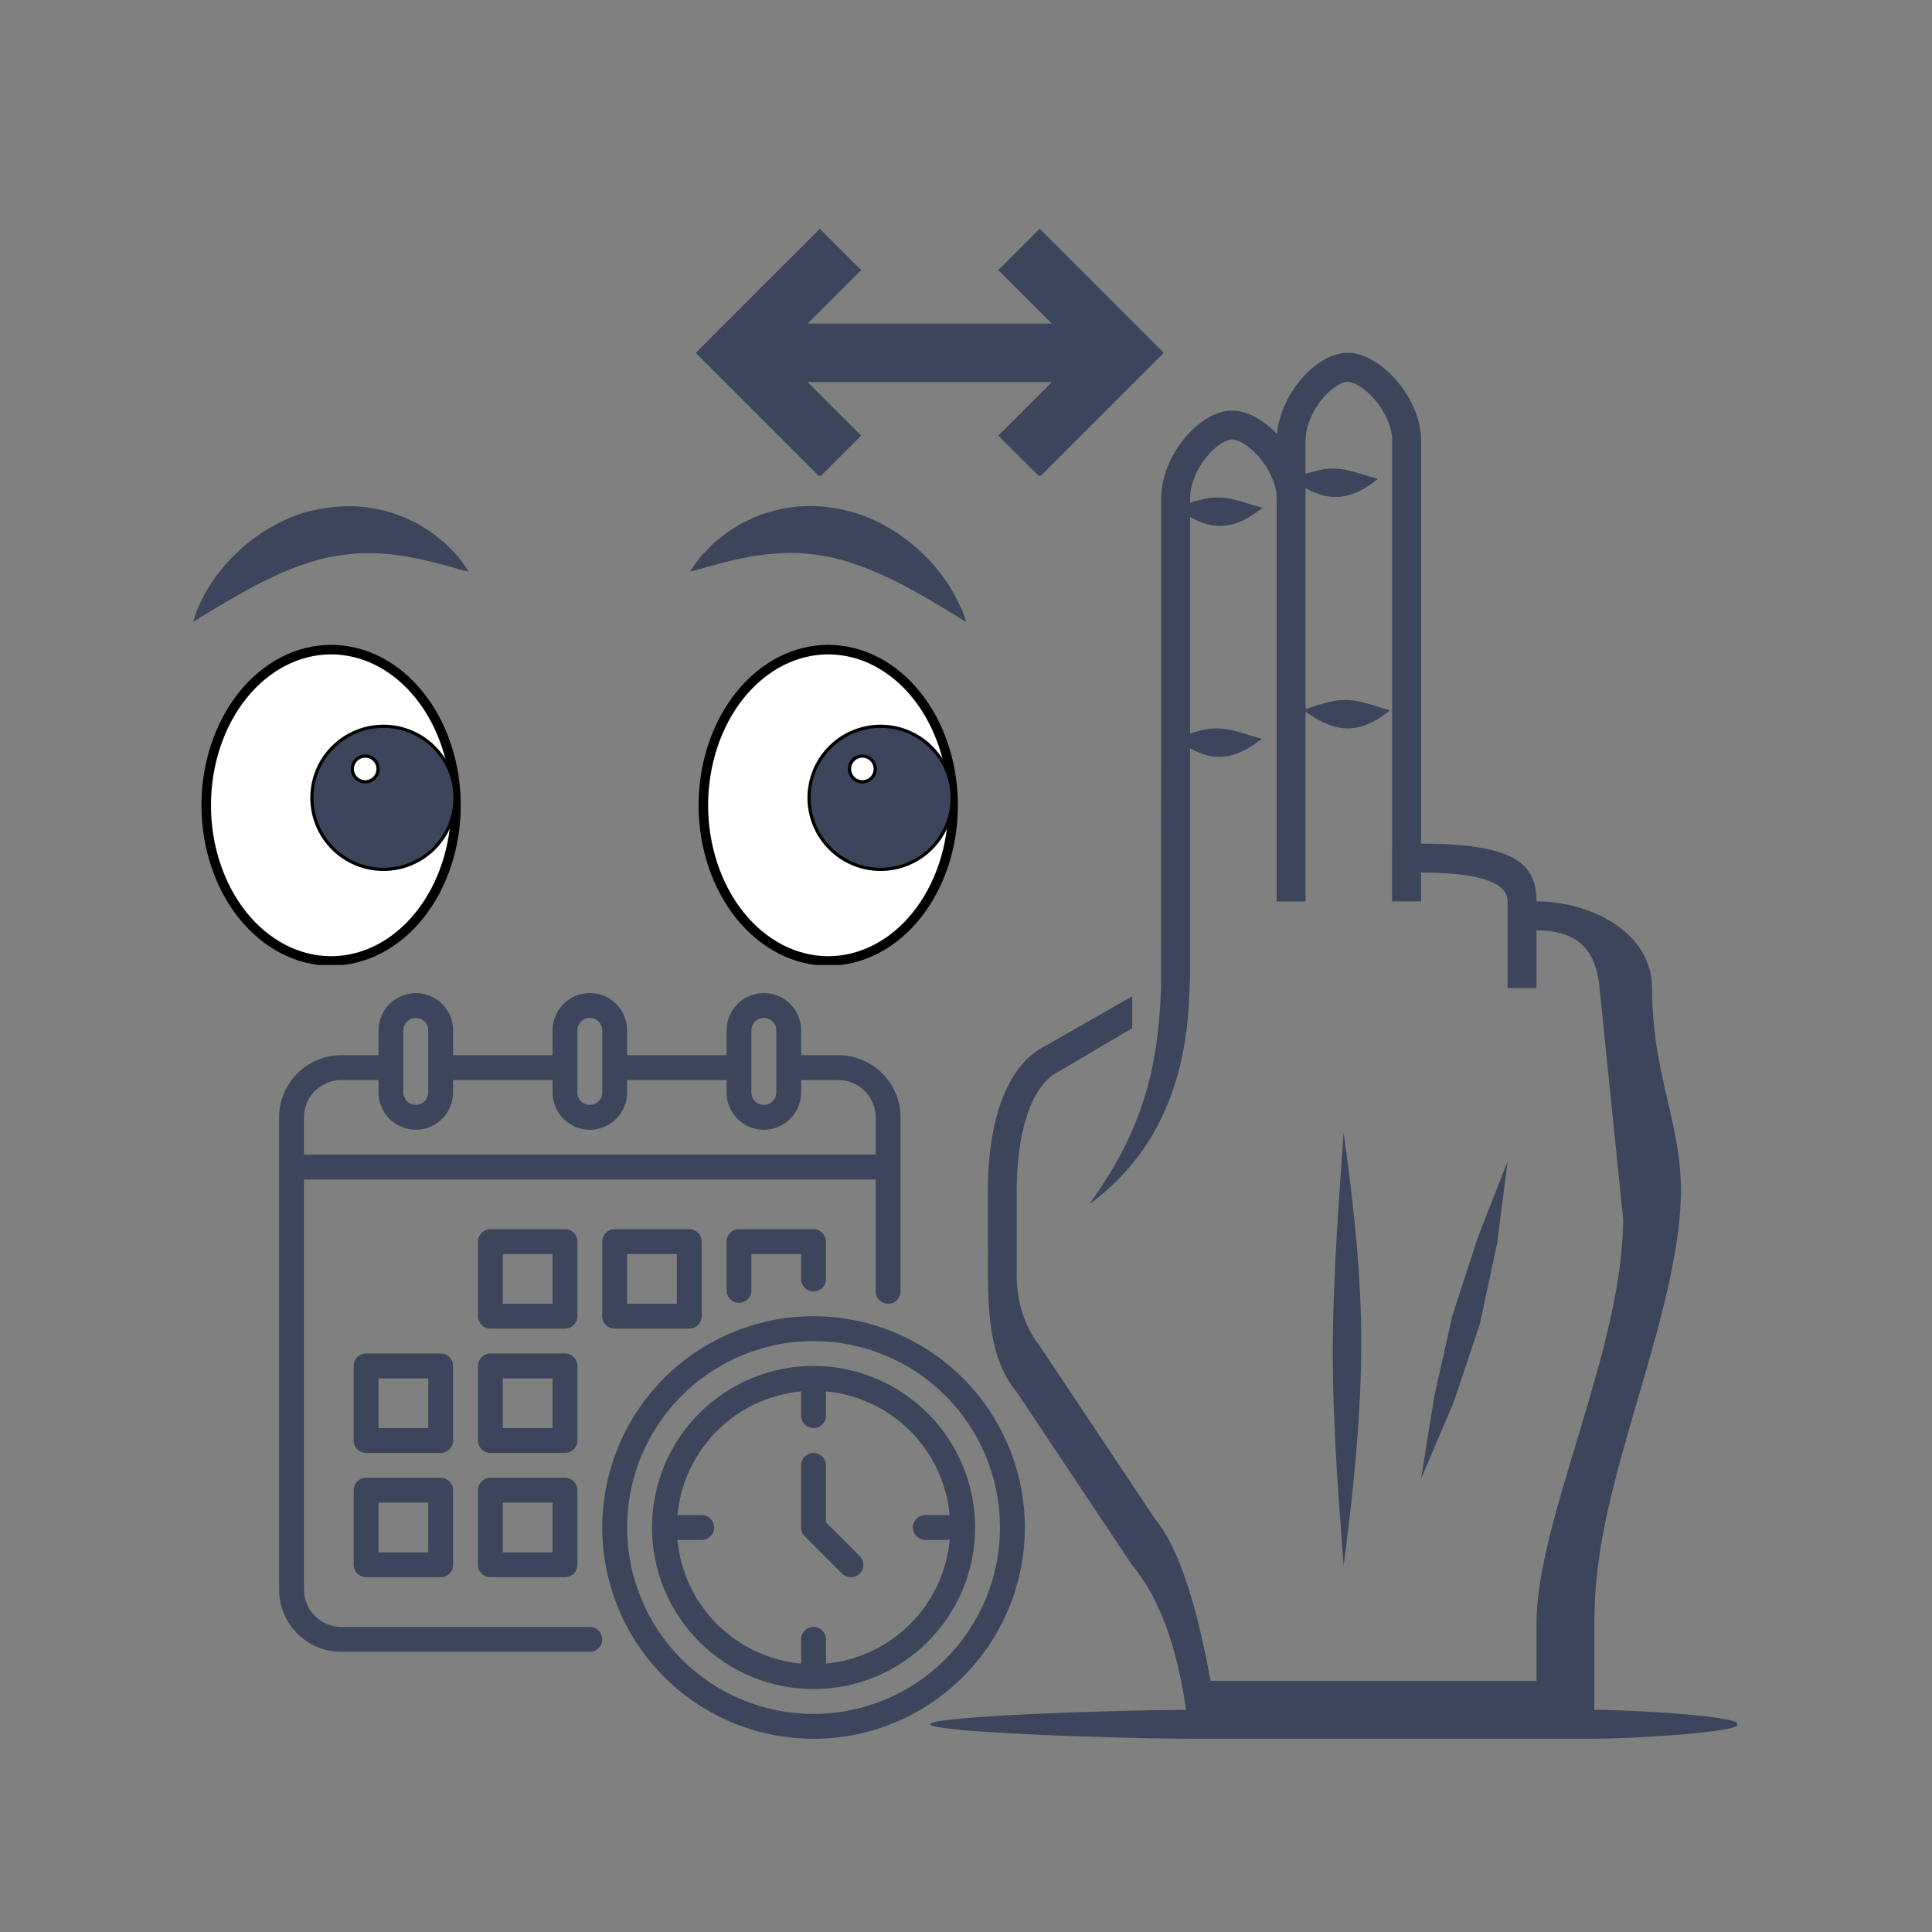 <svg xmlns="http://www.w3.org/2000/svg" xmlns:xlink="http://www.w3.org/1999/xlink" width="500" viewBox="0 0 375 375" height="500" preserveAspectRatio="xMidYMid meet"><rect x="0" y="0" width="375" height="375" fill="#808080" stroke="none"/><defs><clipPath id="93cff33370"><path d="M 180.469 68.496 L 337.219 68.496 L 337.219 337.746 L 180.469 337.746 Z M 180.469 68.496 " clip-rule="nonzero"></path></clipPath><clipPath id="eef9c1e9a8"><path d="M 135.043 44.363 L 225.793 44.363 L 225.793 92.363 L 135.043 92.363 Z M 135.043 44.363 " clip-rule="nonzero"></path></clipPath><clipPath id="791ac12668"><path d="M 37.5 99 L 115 99 L 115 187.297 L 37.5 187.297 Z M 37.5 99 " clip-rule="nonzero"></path></clipPath><clipPath id="51e2129ef9"><path d="M 110 99 L 187.5 99 L 187.5 187.297 L 110 187.297 Z M 110 99 " clip-rule="nonzero"></path></clipPath><clipPath id="ad6ae8338b"><path d="M 148 132 L 187.5 132 L 187.5 178 L 148 178 Z M 148 132 " clip-rule="nonzero"></path></clipPath><clipPath id="c8f38f012e"><path d="M 37.5 98.047 L 91 98.047 L 91 121 L 37.5 121 Z M 37.5 98.047 " clip-rule="nonzero"></path></clipPath><clipPath id="6d5f6fa2e3"><path d="M 133 98.047 L 187.5 98.047 L 187.5 121 L 133 121 Z M 133 98.047 " clip-rule="nonzero"></path></clipPath><clipPath id="16ad20fee7"><path d="M 54.172 192.75 L 198.922 192.75 L 198.922 337.5 L 54.172 337.5 Z M 54.172 192.75 " clip-rule="nonzero"></path></clipPath></defs><g clip-path="url(#93cff33370)"><path fill="#3c455c" d="M 261.586 68.484 C 255.465 68.484 248.559 76.445 247.859 84.227 C 245.242 81.5 242.066 79.695 239.168 79.695 C 232.723 79.695 225.398 88.531 225.398 96.691 L 225.355 191.785 C 224.793 208.363 221.289 220.062 211.398 233.781 C 223.305 225.098 229.113 212.504 230.52 198.023 C 230.82 194.949 230.863 192.066 231.016 188.992 C 231.016 188.906 230.996 188.809 230.992 188.719 L 230.992 145.258 C 235.723 147.867 239.809 147.469 244.895 143.406 C 240.73 142.281 237.805 140.691 233.344 141.723 C 232.543 141.906 231.762 142.133 230.992 142.355 L 230.992 100.348 C 235.777 103.055 239.902 102.684 245.035 98.574 C 240.871 97.449 237.949 95.859 233.488 96.891 C 232.637 97.09 231.805 97.32 230.992 97.566 L 230.992 96.691 C 230.992 94.18 232.176 91.156 234.188 88.691 C 236.328 86.074 238.344 85.297 239.168 85.297 C 240.031 85.297 242.168 86.133 244.434 88.777 C 246.566 91.289 247.805 94.289 247.805 96.691 L 247.805 174.973 L 253.406 174.973 L 253.406 138.121 C 259.27 142.379 263.859 142.637 269.805 137.879 C 265.641 136.754 262.719 135.164 258.258 136.195 C 256.586 136.582 255.023 137.094 253.406 137.617 L 253.406 94.742 C 258.203 97.449 262.316 97.078 267.449 92.969 C 263.289 91.844 260.363 90.254 255.902 91.285 C 255.051 91.488 254.23 91.719 253.406 91.965 L 253.406 85.484 C 253.406 82.973 254.594 79.949 256.605 77.484 C 258.746 74.867 260.762 74.09 261.586 74.09 C 262.445 74.09 264.586 74.926 266.848 77.57 C 268.984 80.082 270.219 83.078 270.219 85.484 L 270.219 163.766 L 270.199 163.766 L 270.199 174.961 L 275.824 174.961 L 275.824 169.359 C 289.105 169.363 292.625 172.031 292.625 174.961 L 292.625 191.785 L 298.23 191.785 L 298.23 180.578 C 308.07 180.578 309.898 186.387 310.488 191.785 L 310.27 191.816 L 310.488 191.906 L 315.051 236.605 C 315.051 261.734 298.238 295.004 298.238 315.062 L 298.238 326.27 L 234.996 326.27 C 233.293 317.422 230.199 302.02 224.086 294.672 L 201.668 261.047 L 201.668 261.023 L 201.648 261.047 C 198.844 257.395 197.348 252.449 197.348 247.812 L 197.348 231.004 C 197.348 220.594 199.836 210.812 205.457 208.008 L 219.762 199.578 L 219.762 193.383 L 202.949 202.98 C 193.957 207.48 191.742 220.941 191.742 231.004 L 191.742 242.211 L 191.766 242.211 C 191.766 251.938 191.27 262.918 197.367 270.23 L 219.785 303.855 C 226.094 311.422 228.805 322.301 230.227 331.887 C 215.828 331.918 180.555 333.129 180.555 334.676 C 180.555 336.238 217.004 337.477 230.992 337.477 L 230.992 337.402 C 230.996 337.426 231 337.453 231.004 337.477 L 309.449 337.477 C 309.449 337.477 309.457 337.477 309.461 337.477 C 317.238 337.477 337.469 336.238 337.469 334.676 C 337.469 333.109 317.238 331.875 309.461 331.875 L 309.461 315.062 C 309.461 303.25 311.906 292.82 315.062 281.438 C 319.66 264.844 326.27 245.793 326.27 231.004 C 326.27 217.906 320.668 208.312 320.668 191.773 L 320.645 191.773 C 320.645 180.734 308.449 174.961 298.23 174.961 C 298.23 167.559 293.812 163.758 275.836 163.754 L 275.836 85.484 C 275.836 77.324 268.023 68.484 261.586 68.484 Z M 260.797 219.793 C 259.91 232.629 258.934 245.352 258.727 258.223 C 258.477 273.473 259.637 288.66 260.797 303.855 C 262.625 289.996 264.059 276.43 264.211 262.438 C 264.363 248.207 262.746 233.871 260.797 219.793 Z M 292.637 225.398 L 286.781 240.328 L 281.875 255.496 L 278.375 271.105 L 275.824 287.043 L 282.16 272.18 L 287.25 256.965 L 290.59 241.312 Z M 292.637 225.398 " fill-opacity="1" fill-rule="nonzero"></path></g><g clip-path="url(#eef9c1e9a8)"><path fill="#3c455c" d="M 193.773 52.426 L 201.801 44.398 L 225.887 68.484 L 201.801 92.57 L 193.773 84.543 L 204.152 74.164 L 156.773 74.164 L 167.156 84.543 L 159.129 92.57 L 135.043 68.484 L 159.129 44.398 L 167.156 52.426 L 156.777 62.809 L 204.152 62.809 Z M 193.773 52.426 " fill-opacity="1" fill-rule="nonzero"></path></g><path fill="#ffffff" d="M 88.508 156.309 C 88.508 157.297 88.469 158.285 88.391 159.27 C 88.312 160.254 88.195 161.23 88.039 162.203 C 87.887 163.172 87.691 164.133 87.461 165.078 C 87.23 166.023 86.965 166.957 86.66 167.871 C 86.355 168.785 86.02 169.68 85.645 170.551 C 85.27 171.422 84.863 172.27 84.422 173.094 C 83.98 173.918 83.508 174.711 83.004 175.477 C 82.5 176.242 81.969 176.973 81.406 177.672 C 80.844 178.371 80.258 179.035 79.645 179.664 C 79.031 180.293 78.395 180.879 77.734 181.43 C 77.074 181.98 76.395 182.488 75.691 182.953 C 74.992 183.422 74.277 183.844 73.543 184.223 C 72.809 184.602 72.062 184.934 71.301 185.223 C 70.543 185.508 69.773 185.75 68.996 185.941 C 68.215 186.137 67.434 186.281 66.641 186.379 C 65.852 186.473 65.059 186.523 64.266 186.523 C 63.473 186.523 62.68 186.473 61.891 186.379 C 61.102 186.281 60.316 186.137 59.535 185.941 C 58.758 185.75 57.988 185.508 57.23 185.223 C 56.469 184.934 55.723 184.602 54.988 184.223 C 54.258 183.844 53.539 183.422 52.84 182.953 C 52.141 182.488 51.457 181.98 50.797 181.43 C 50.137 180.879 49.5 180.293 48.887 179.664 C 48.273 179.035 47.688 178.371 47.125 177.672 C 46.562 176.973 46.031 176.242 45.527 175.477 C 45.023 174.711 44.551 173.918 44.109 173.094 C 43.668 172.27 43.262 171.422 42.887 170.551 C 42.516 169.68 42.176 168.785 41.871 167.871 C 41.566 166.957 41.301 166.023 41.07 165.078 C 40.84 164.133 40.645 163.172 40.492 162.203 C 40.336 161.23 40.219 160.254 40.141 159.27 C 40.066 158.285 40.027 157.297 40.027 156.309 C 40.027 155.316 40.066 154.332 40.141 153.344 C 40.219 152.359 40.336 151.383 40.492 150.414 C 40.645 149.441 40.84 148.484 41.07 147.535 C 41.301 146.59 41.566 145.66 41.871 144.742 C 42.176 143.828 42.516 142.938 42.887 142.062 C 43.262 141.191 43.668 140.344 44.109 139.52 C 44.551 138.699 45.023 137.902 45.527 137.137 C 46.031 136.375 46.562 135.641 47.125 134.941 C 47.688 134.242 48.273 133.578 48.887 132.949 C 49.5 132.32 50.137 131.734 50.797 131.184 C 51.457 130.633 52.141 130.125 52.84 129.66 C 53.539 129.191 54.258 128.77 54.988 128.391 C 55.723 128.012 56.469 127.68 57.23 127.391 C 57.988 127.105 58.758 126.863 59.535 126.672 C 60.316 126.48 61.102 126.332 61.891 126.238 C 62.68 126.141 63.473 126.09 64.266 126.09 C 65.059 126.09 65.852 126.141 66.641 126.238 C 67.434 126.332 68.215 126.48 68.996 126.672 C 69.773 126.863 70.543 127.105 71.301 127.391 C 72.062 127.68 72.809 128.012 73.543 128.391 C 74.277 128.77 74.992 129.191 75.691 129.66 C 76.395 130.125 77.074 130.633 77.734 131.184 C 78.395 131.734 79.031 132.32 79.645 132.949 C 80.258 133.578 80.844 134.242 81.406 134.941 C 81.969 135.641 82.5 136.375 83.004 137.137 C 83.508 137.902 83.98 138.699 84.422 139.52 C 84.863 140.344 85.27 141.191 85.645 142.062 C 86.02 142.938 86.355 143.828 86.66 144.742 C 86.965 145.66 87.23 146.59 87.461 147.535 C 87.691 148.484 87.887 149.441 88.039 150.414 C 88.195 151.383 88.312 152.359 88.391 153.344 C 88.469 154.332 88.508 155.316 88.508 156.309 Z M 88.508 156.309 " fill-opacity="1" fill-rule="nonzero"></path><g clip-path="url(#791ac12668)"><path stroke-linecap="butt" transform="matrix(0.308, 0, 0, 0.308, 37.5, 98.247)" fill="none" stroke-linejoin="miter" d="M 165.605 188.505 C 165.605 191.714 165.479 194.922 165.225 198.118 C 164.971 201.314 164.591 204.485 164.083 207.643 C 163.589 210.788 162.955 213.908 162.207 216.977 C 161.458 220.046 160.596 223.077 159.607 226.045 C 158.617 229.012 157.527 231.917 156.309 234.745 C 155.092 237.573 153.773 240.325 152.34 243.001 C 150.907 245.677 149.372 248.251 147.736 250.737 C 146.1 253.223 144.375 255.594 142.549 257.865 C 140.723 260.135 138.82 262.291 136.829 264.333 C 134.838 266.374 132.771 268.277 130.628 270.065 C 128.484 271.853 126.278 273.502 123.995 275.011 C 121.725 276.533 119.404 277.903 117.02 279.133 C 114.635 280.363 112.213 281.441 109.74 282.379 C 107.28 283.305 104.781 284.092 102.257 284.713 C 99.721 285.347 97.184 285.816 94.61 286.133 C 92.048 286.438 89.474 286.603 86.899 286.603 C 84.325 286.603 81.75 286.438 79.188 286.133 C 76.626 285.816 74.077 285.347 71.541 284.713 C 69.017 284.092 66.519 283.305 64.058 282.379 C 61.585 281.441 59.163 280.363 56.779 279.133 C 54.407 277.903 52.073 276.533 49.803 275.011 C 47.533 273.502 45.314 271.853 43.171 270.065 C 41.027 268.277 38.96 266.374 36.969 264.333 C 34.978 262.291 33.075 260.135 31.249 257.865 C 29.423 255.594 27.698 253.223 26.062 250.737 C 24.426 248.251 22.892 245.677 21.458 243.001 C 20.025 240.325 18.706 237.573 17.489 234.745 C 16.284 231.917 15.181 229.012 14.191 226.045 C 13.202 223.077 12.34 220.046 11.592 216.977 C 10.843 213.908 10.209 210.788 9.715 207.643 C 9.207 204.485 8.827 201.314 8.573 198.118 C 8.332 194.922 8.205 191.714 8.205 188.505 C 8.205 185.284 8.332 182.088 8.573 178.879 C 8.827 175.683 9.207 172.513 9.715 169.368 C 10.209 166.21 10.843 163.102 11.592 160.021 C 12.34 156.952 13.202 153.933 14.191 150.953 C 15.181 147.985 16.284 145.094 17.489 142.253 C 18.706 139.425 20.025 136.673 21.458 133.997 C 22.892 131.333 24.426 128.746 26.062 126.26 C 27.698 123.787 29.423 121.403 31.249 119.133 C 33.075 116.863 34.978 114.707 36.969 112.665 C 38.96 110.623 41.027 108.721 43.171 106.933 C 45.314 105.144 47.533 103.496 49.803 101.987 C 52.073 100.465 54.407 99.095 56.779 97.865 C 59.163 96.635 61.585 95.557 64.058 94.618 C 66.519 93.692 69.017 92.906 71.541 92.285 C 74.077 91.663 76.626 91.181 79.188 90.877 C 81.75 90.56 84.325 90.395 86.899 90.395 C 89.474 90.395 92.048 90.56 94.61 90.877 C 97.184 91.181 99.721 91.663 102.257 92.285 C 104.781 92.906 107.28 93.692 109.74 94.618 C 112.213 95.557 114.635 96.635 117.02 97.865 C 119.404 99.095 121.725 100.465 123.995 101.987 C 126.278 103.496 128.484 105.144 130.628 106.933 C 132.771 108.721 134.838 110.623 136.829 112.665 C 138.82 114.707 140.723 116.863 142.549 119.133 C 144.375 121.403 146.1 123.787 147.736 126.26 C 149.372 128.746 150.907 131.333 152.34 133.997 C 153.773 136.673 155.092 139.425 156.309 142.253 C 157.527 145.094 158.617 147.985 159.607 150.953 C 160.596 153.933 161.458 156.952 162.207 160.021 C 162.955 163.102 163.589 166.21 164.083 169.368 C 164.591 172.513 164.971 175.683 165.225 178.879 C 165.479 182.088 165.605 185.284 165.605 188.505 Z M 165.605 188.505 " stroke="#000000" stroke-width="6" stroke-opacity="1" stroke-miterlimit="10"></path></g><path stroke-linecap="butt" transform="matrix(0.308, 0, 0, 0.308, 37.5, 98.247)" fill-opacity="1" fill="#3c455c" fill-rule="nonzero" stroke-linejoin="miter" d="M 164.997 183.8 C 164.997 186.768 164.705 189.697 164.134 192.602 C 163.551 195.506 162.701 198.321 161.572 201.061 C 160.431 203.8 159.049 206.4 157.4 208.86 C 155.751 211.321 153.887 213.591 151.794 215.696 C 149.702 217.789 147.419 219.653 144.959 221.302 C 142.498 222.95 139.898 224.333 137.159 225.461 C 134.42 226.603 131.604 227.452 128.7 228.036 C 125.796 228.607 122.866 228.898 119.898 228.898 C 116.943 228.898 114.001 228.607 111.097 228.036 C 108.193 227.452 105.377 226.603 102.638 225.461 C 99.911 224.333 97.311 222.95 94.838 221.302 C 92.378 219.653 90.108 217.789 88.015 215.696 C 85.91 213.591 84.046 211.321 82.397 208.86 C 80.761 206.4 79.366 203.8 78.237 201.061 C 77.096 198.321 76.246 195.506 75.663 192.602 C 75.092 189.697 74.8 186.768 74.8 183.8 C 74.8 180.845 75.092 177.903 75.663 174.998 C 76.246 172.094 77.096 169.279 78.237 166.539 C 79.366 163.8 80.761 161.2 82.397 158.74 C 84.046 156.279 85.91 154.009 88.015 151.904 C 90.108 149.811 92.378 147.947 94.838 146.298 C 97.311 144.65 99.911 143.267 102.638 142.139 C 105.377 140.997 108.193 140.148 111.097 139.564 C 114.001 138.993 116.943 138.702 119.898 138.702 C 122.866 138.702 125.796 138.993 128.7 139.564 C 131.604 140.148 134.42 140.997 137.159 142.139 C 139.898 143.267 142.498 144.65 144.959 146.298 C 147.419 147.947 149.702 149.811 151.794 151.904 C 153.887 154.009 155.751 156.279 157.4 158.74 C 159.049 161.2 160.431 163.8 161.572 166.539 C 162.701 169.279 163.551 172.094 164.134 174.998 C 164.705 177.903 164.997 180.845 164.997 183.8 Z M 164.997 183.8 " stroke="#000000" stroke-width="2" stroke-opacity="1" stroke-miterlimit="10"></path><path stroke-linecap="butt" transform="matrix(0.308, 0, 0, 0.308, 37.5, 98.247)" fill-opacity="1" fill="#ffffff" fill-rule="nonzero" stroke-linejoin="miter" d="M 116.5 165.601 C 116.5 166.679 116.297 167.706 115.878 168.695 C 115.472 169.697 114.889 170.572 114.128 171.333 C 113.367 172.082 112.492 172.678 111.503 173.083 C 110.513 173.489 109.474 173.705 108.396 173.705 C 107.33 173.705 106.29 173.489 105.301 173.083 C 104.312 172.678 103.437 172.082 102.676 171.333 C 101.915 170.572 101.332 169.697 100.913 168.695 C 100.507 167.706 100.304 166.679 100.304 165.601 C 100.304 164.523 100.507 163.496 100.913 162.506 C 101.332 161.505 101.915 160.629 102.676 159.869 C 103.437 159.108 104.312 158.524 105.301 158.118 C 106.29 157.7 107.33 157.497 108.396 157.497 C 109.474 157.497 110.513 157.7 111.503 158.118 C 112.492 158.524 113.367 159.108 114.128 159.869 C 114.889 160.629 115.472 161.505 115.878 162.506 C 116.297 163.496 116.5 164.523 116.5 165.601 Z M 116.5 165.601 " stroke="#000000" stroke-width="2" stroke-opacity="1" stroke-miterlimit="10"></path><path fill="#ffffff" d="M 185.004 156.309 C 185.004 157.297 184.965 158.285 184.887 159.27 C 184.812 160.254 184.695 161.23 184.539 162.203 C 184.383 163.172 184.191 164.133 183.961 165.078 C 183.73 166.023 183.465 166.957 183.16 167.871 C 182.855 168.785 182.516 169.68 182.145 170.551 C 181.77 171.422 181.359 172.27 180.918 173.094 C 180.48 173.918 180.008 174.711 179.504 175.477 C 179 176.242 178.465 176.973 177.906 177.672 C 177.344 178.371 176.758 179.035 176.145 179.664 C 175.527 180.293 174.891 180.879 174.23 181.43 C 173.57 181.98 172.891 182.488 172.191 182.953 C 171.492 183.422 170.773 183.844 170.043 184.223 C 169.309 184.602 168.562 184.934 167.801 185.223 C 167.043 185.508 166.273 185.75 165.492 185.941 C 164.715 186.137 163.93 186.281 163.141 186.379 C 162.352 186.473 161.559 186.523 160.766 186.523 C 159.973 186.523 159.18 186.473 158.391 186.379 C 157.598 186.281 156.816 186.137 156.035 185.941 C 155.258 185.75 154.488 185.508 153.727 185.223 C 152.969 184.934 152.223 184.602 151.488 184.223 C 150.754 183.844 150.039 183.422 149.34 182.953 C 148.637 182.488 147.957 181.98 147.297 181.43 C 146.637 180.879 146 180.293 145.387 179.664 C 144.773 179.035 144.188 178.371 143.625 177.672 C 143.062 176.973 142.531 176.242 142.027 175.477 C 141.523 174.711 141.051 173.918 140.609 173.094 C 140.168 172.27 139.762 171.422 139.387 170.551 C 139.012 169.68 138.672 168.785 138.371 167.871 C 138.066 166.957 137.801 166.023 137.57 165.078 C 137.34 164.133 137.145 163.172 136.992 162.203 C 136.836 161.23 136.719 160.254 136.641 159.27 C 136.562 158.285 136.523 157.297 136.523 156.309 C 136.523 155.316 136.562 154.332 136.641 153.344 C 136.719 152.359 136.836 151.383 136.992 150.414 C 137.145 149.441 137.34 148.484 137.57 147.535 C 137.801 146.59 138.066 145.66 138.371 144.742 C 138.672 143.828 139.012 142.938 139.387 142.062 C 139.762 141.191 140.168 140.344 140.609 139.52 C 141.051 138.699 141.523 137.902 142.027 137.137 C 142.531 136.375 143.062 135.641 143.625 134.941 C 144.188 134.242 144.773 133.578 145.387 132.949 C 146 132.32 146.637 131.734 147.297 131.184 C 147.957 130.633 148.637 130.125 149.34 129.66 C 150.039 129.191 150.754 128.77 151.488 128.391 C 152.223 128.012 152.969 127.68 153.727 127.391 C 154.488 127.105 155.258 126.863 156.035 126.672 C 156.816 126.48 157.598 126.332 158.391 126.238 C 159.18 126.141 159.973 126.09 160.766 126.09 C 161.559 126.09 162.352 126.141 163.141 126.238 C 163.93 126.332 164.715 126.48 165.492 126.672 C 166.273 126.863 167.043 127.105 167.801 127.391 C 168.562 127.68 169.309 128.012 170.043 128.391 C 170.773 128.77 171.492 129.191 172.191 129.66 C 172.891 130.125 173.57 130.633 174.23 131.184 C 174.891 131.734 175.527 132.32 176.145 132.949 C 176.758 133.578 177.344 134.242 177.906 134.941 C 178.465 135.641 179 136.375 179.504 137.137 C 180.008 137.902 180.48 138.699 180.918 139.52 C 181.359 140.344 181.77 141.191 182.145 142.062 C 182.516 142.938 182.855 143.828 183.16 144.742 C 183.465 145.66 183.73 146.59 183.961 147.535 C 184.191 148.484 184.383 149.441 184.539 150.414 C 184.695 151.383 184.812 152.359 184.887 153.344 C 184.965 154.332 185.004 155.316 185.004 156.309 Z M 185.004 156.309 " fill-opacity="1" fill-rule="nonzero"></path><g clip-path="url(#51e2129ef9)"><path stroke-linecap="butt" transform="matrix(0.308, 0, 0, 0.308, 37.5, 98.247)" fill="none" stroke-linejoin="miter" d="M 478.896 188.505 C 478.896 191.714 478.769 194.922 478.516 198.118 C 478.275 201.314 477.894 204.485 477.387 207.643 C 476.88 210.788 476.258 213.908 475.51 216.977 C 474.762 220.046 473.899 223.077 472.91 226.045 C 471.921 229.012 470.817 231.917 469.613 234.745 C 468.395 237.573 467.063 240.325 465.63 243.001 C 464.21 245.677 462.675 248.251 461.039 250.737 C 459.403 253.223 457.666 255.594 455.852 257.865 C 454.026 260.135 452.124 262.291 450.133 264.333 C 448.129 266.374 446.062 268.277 443.918 270.065 C 441.775 271.853 439.568 273.502 437.298 275.011 C 435.028 276.533 432.694 277.903 430.323 279.133 C 427.939 280.363 425.516 281.441 423.043 282.379 C 420.583 283.305 418.084 284.092 415.548 284.713 C 413.024 285.347 410.475 285.816 407.913 286.133 C 405.351 286.438 402.777 286.603 400.202 286.603 C 397.628 286.603 395.053 286.438 392.492 286.133 C 389.917 285.816 387.381 285.347 384.844 284.713 C 382.32 284.092 379.822 283.305 377.349 282.379 C 374.889 281.441 372.466 280.363 370.082 279.133 C 367.698 277.903 365.377 276.533 363.107 275.011 C 360.824 273.502 358.617 271.853 356.474 270.065 C 354.331 268.277 352.263 266.374 350.272 264.333 C 348.281 262.291 346.379 260.135 344.553 257.865 C 342.726 255.594 341.001 253.223 339.365 250.737 C 337.729 248.251 336.195 245.677 334.762 243.001 C 333.329 240.325 332.01 237.573 330.792 234.745 C 329.575 231.917 328.471 229.012 327.495 226.045 C 326.506 223.077 325.643 220.046 324.895 216.977 C 324.147 213.908 323.513 210.788 323.018 207.643 C 322.511 204.485 322.13 201.314 321.877 198.118 C 321.623 194.922 321.496 191.714 321.496 188.505 C 321.496 185.284 321.623 182.088 321.877 178.879 C 322.13 175.683 322.511 172.513 323.018 169.368 C 323.513 166.21 324.147 163.102 324.895 160.021 C 325.643 156.952 326.506 153.933 327.495 150.953 C 328.471 147.985 329.575 145.094 330.792 142.253 C 332.01 139.425 333.329 136.673 334.762 133.997 C 336.195 131.333 337.729 128.746 339.365 126.26 C 341.001 123.787 342.726 121.403 344.553 119.133 C 346.379 116.863 348.281 114.707 350.272 112.665 C 352.263 110.623 354.331 108.721 356.474 106.933 C 358.617 105.144 360.824 103.496 363.107 101.987 C 365.377 100.465 367.698 99.095 370.082 97.865 C 372.466 96.635 374.889 95.557 377.349 94.618 C 379.822 93.692 382.32 92.906 384.844 92.285 C 387.381 91.663 389.917 91.181 392.492 90.877 C 395.053 90.56 397.628 90.395 400.202 90.395 C 402.777 90.395 405.351 90.56 407.913 90.877 C 410.475 91.181 413.024 91.663 415.548 92.285 C 418.084 92.906 420.583 93.692 423.043 94.618 C 425.516 95.557 427.939 96.635 430.323 97.865 C 432.694 99.095 435.028 100.465 437.298 101.987 C 439.568 103.496 441.775 105.144 443.918 106.933 C 446.062 108.721 448.129 110.623 450.133 112.665 C 452.124 114.707 454.026 116.863 455.852 119.133 C 457.666 121.403 459.403 123.787 461.039 126.26 C 462.675 128.746 464.21 131.333 465.63 133.997 C 467.063 136.673 468.395 139.425 469.613 142.253 C 470.817 145.094 471.921 147.985 472.91 150.953 C 473.899 153.933 474.762 156.952 475.51 160.021 C 476.258 163.102 476.88 166.21 477.387 169.368 C 477.894 172.513 478.275 175.683 478.516 178.879 C 478.769 182.088 478.896 185.284 478.896 188.505 Z M 478.896 188.505 " stroke="#000000" stroke-width="6" stroke-opacity="1" stroke-miterlimit="10"></path></g><path fill="#3c455c" d="M 184.82 154.859 C 184.82 155.773 184.73 156.676 184.555 157.57 C 184.375 158.465 184.113 159.332 183.762 160.176 C 183.414 161.02 182.984 161.82 182.48 162.578 C 181.973 163.336 181.398 164.035 180.75 164.684 C 180.105 165.328 179.406 165.902 178.648 166.41 C 177.887 166.918 177.086 167.344 176.246 167.691 C 175.402 168.043 174.535 168.305 173.641 168.484 C 172.746 168.66 171.84 168.75 170.93 168.75 C 170.016 168.75 169.113 168.66 168.219 168.484 C 167.324 168.305 166.457 168.043 165.613 167.691 C 164.77 167.344 163.969 166.918 163.211 166.41 C 162.453 165.902 161.75 165.328 161.105 164.684 C 160.461 164.035 159.887 163.336 159.379 162.578 C 158.871 161.82 158.445 161.02 158.094 160.176 C 157.746 159.332 157.484 158.465 157.305 157.57 C 157.125 156.676 157.039 155.773 157.039 154.859 C 157.039 153.949 157.125 153.043 157.305 152.148 C 157.484 151.254 157.746 150.387 158.094 149.543 C 158.445 148.699 158.871 147.898 159.379 147.141 C 159.887 146.383 160.461 145.684 161.105 145.035 C 161.75 144.391 162.453 143.816 163.211 143.309 C 163.969 142.801 164.77 142.375 165.613 142.027 C 166.457 141.676 167.324 141.414 168.219 141.234 C 169.113 141.059 170.016 140.969 170.93 140.969 C 171.84 140.969 172.746 141.059 173.641 141.234 C 174.535 141.414 175.402 141.676 176.246 142.027 C 177.086 142.375 177.887 142.801 178.648 143.309 C 179.406 143.816 180.105 144.391 180.75 145.035 C 181.398 145.684 181.973 146.383 182.48 147.141 C 182.984 147.898 183.414 148.699 183.762 149.543 C 184.113 150.387 184.375 151.254 184.555 152.148 C 184.73 153.043 184.82 153.949 184.82 154.859 Z M 184.82 154.859 " fill-opacity="1" fill-rule="nonzero"></path><g clip-path="url(#ad6ae8338b)"><path stroke-linecap="butt" transform="matrix(0.308, 0, 0, 0.308, 37.5, 98.247)" fill="none" stroke-linejoin="miter" d="M 478.3 183.8 C 478.3 186.768 478.008 189.697 477.438 192.602 C 476.854 195.506 476.004 198.321 474.863 201.061 C 473.734 203.8 472.339 206.4 470.703 208.86 C 469.055 211.321 467.19 213.591 465.085 215.696 C 462.992 217.789 460.722 219.653 458.262 221.302 C 455.789 222.95 453.189 224.333 450.462 225.461 C 447.723 226.603 444.908 227.452 442.003 228.036 C 439.099 228.607 436.157 228.898 433.202 228.898 C 430.234 228.898 427.304 228.607 424.4 228.036 C 421.496 227.452 418.681 226.603 415.941 225.461 C 413.202 224.333 410.602 222.95 408.142 221.302 C 405.681 219.653 403.398 217.789 401.306 215.696 C 399.213 213.591 397.349 211.321 395.7 208.86 C 394.052 206.4 392.669 203.8 391.528 201.061 C 390.399 198.321 389.549 195.506 388.966 192.602 C 388.383 189.697 388.104 186.768 388.104 183.8 C 388.104 180.845 388.383 177.903 388.966 174.998 C 389.549 172.094 390.399 169.279 391.528 166.539 C 392.669 163.8 394.052 161.2 395.7 158.74 C 397.349 156.279 399.213 154.009 401.306 151.904 C 403.398 149.811 405.681 147.947 408.142 146.298 C 410.602 144.65 413.202 143.267 415.941 142.139 C 418.681 140.997 421.496 140.148 424.4 139.564 C 427.304 138.993 430.234 138.702 433.202 138.702 C 436.157 138.702 439.099 138.993 442.003 139.564 C 444.908 140.148 447.723 140.997 450.462 142.139 C 453.189 143.267 455.789 144.65 458.262 146.298 C 460.722 147.947 462.992 149.811 465.085 151.904 C 467.19 154.009 469.055 156.279 470.703 158.74 C 472.339 161.2 473.734 163.8 474.863 166.539 C 476.004 169.279 476.854 172.094 477.438 174.998 C 478.008 177.903 478.3 180.845 478.3 183.8 Z M 478.3 183.8 " stroke="#000000" stroke-width="2" stroke-opacity="1" stroke-miterlimit="10"></path></g><path stroke-linecap="butt" transform="matrix(0.308, 0, 0, 0.308, 37.5, 98.247)" fill-opacity="1" fill="#ffffff" fill-rule="nonzero" stroke-linejoin="miter" d="M 429.803 165.601 C 429.803 166.679 429.6 167.706 429.181 168.695 C 428.776 169.697 428.192 170.572 427.431 171.333 C 426.67 172.082 425.795 172.678 424.793 173.083 C 423.804 173.489 422.777 173.705 421.699 173.705 C 420.621 173.705 419.594 173.489 418.604 173.083 C 417.603 172.678 416.727 172.082 415.967 171.333 C 415.218 170.572 414.622 169.697 414.216 168.695 C 413.811 167.706 413.595 166.679 413.595 165.601 C 413.595 164.523 413.811 163.496 414.216 162.506 C 414.622 161.505 415.218 160.629 415.967 159.869 C 416.727 159.108 417.603 158.524 418.604 158.118 C 419.594 157.7 420.621 157.497 421.699 157.497 C 422.777 157.497 423.804 157.7 424.793 158.118 C 425.795 158.524 426.67 159.108 427.431 159.869 C 428.192 160.629 428.776 161.505 429.181 162.506 C 429.6 163.496 429.803 164.523 429.803 165.601 Z M 429.803 165.601 " stroke="#000000" stroke-width="2" stroke-opacity="1" stroke-miterlimit="10"></path><g clip-path="url(#c8f38f012e)"><path fill="#3c455c" d="M 37.5 120.703 C 37.84 119.348 38.363 118.082 38.949 116.852 C 39.531 115.617 40.211 114.449 40.949 113.277 C 42.457 111 44.246 108.906 46.277 106.996 C 48.312 105.086 50.59 103.422 53.117 102.035 C 53.762 101.695 54.379 101.359 55.027 101.051 C 55.672 100.742 56.352 100.496 57.027 100.188 C 57.707 99.941 58.414 99.727 59.09 99.48 C 59.43 99.355 59.801 99.293 60.137 99.203 L 61.215 98.988 C 64.082 98.34 67.07 98.125 69.996 98.34 C 72.922 98.586 75.785 99.324 78.434 100.402 C 79.727 101.02 81.051 101.574 82.223 102.375 C 82.531 102.559 82.809 102.746 83.117 102.93 C 83.395 103.113 83.703 103.297 83.977 103.516 C 84.531 103.945 85.086 104.375 85.609 104.809 L 86.41 105.453 C 86.656 105.703 86.906 105.949 87.152 106.195 C 87.645 106.688 88.105 107.18 88.566 107.672 C 88.812 107.918 89.031 108.164 89.215 108.441 L 89.832 109.273 C 90.23 109.828 90.633 110.383 91 110.969 C 90.324 110.812 89.676 110.629 89.031 110.477 L 88.074 110.199 C 87.766 110.105 87.457 110.012 87.121 109.922 C 86.473 109.766 85.855 109.582 85.242 109.43 C 84.934 109.336 84.625 109.242 84.348 109.184 L 83.426 108.965 C 82.809 108.844 82.223 108.688 81.637 108.535 C 81.051 108.41 80.438 108.32 79.852 108.195 C 79.574 108.133 79.266 108.074 78.988 108.012 C 78.711 107.949 78.402 107.918 78.125 107.887 C 77.543 107.797 76.988 107.734 76.402 107.641 C 74.121 107.426 71.906 107.305 69.719 107.395 C 67.531 107.52 65.406 107.828 63.281 108.289 C 62.758 108.41 62.203 108.535 61.68 108.688 C 61.156 108.844 60.633 108.996 60.078 109.152 C 59.555 109.336 59.031 109.52 58.508 109.676 C 57.984 109.859 57.457 110.074 56.934 110.262 C 54.84 111.09 52.715 112.047 50.59 113.125 C 48.465 114.203 46.34 115.402 44.152 116.668 C 43.074 117.312 41.965 117.961 40.855 118.637 Z M 37.5 120.703 " fill-opacity="1" fill-rule="nonzero"></path></g><g clip-path="url(#6d5f6fa2e3)"><path fill="#3c455c" d="M 187.5 120.703 L 184.082 118.605 C 182.973 117.93 181.863 117.281 180.785 116.637 C 178.629 115.371 176.473 114.172 174.348 113.094 C 172.223 112.016 170.129 111.062 168.004 110.23 C 167.48 110.043 166.957 109.828 166.434 109.645 C 165.91 109.488 165.387 109.305 164.863 109.121 C 164.336 108.965 163.812 108.812 163.258 108.656 C 162.734 108.504 162.211 108.41 161.656 108.258 C 159.531 107.797 157.406 107.488 155.223 107.363 C 153.035 107.273 150.848 107.395 148.535 107.609 C 147.984 107.703 147.398 107.797 146.812 107.855 C 146.535 107.887 146.227 107.918 145.949 107.98 C 145.672 108.043 145.363 108.105 145.086 108.164 C 144.504 108.289 143.918 108.383 143.301 108.504 C 142.715 108.656 142.129 108.781 141.516 108.934 L 140.59 109.152 C 140.281 109.242 140.004 109.336 139.695 109.398 C 139.082 109.551 138.465 109.734 137.816 109.891 C 137.48 109.953 137.203 110.074 136.863 110.168 L 135.91 110.445 C 135.262 110.629 134.613 110.812 133.938 110.938 C 134.309 110.352 134.707 109.797 135.109 109.242 L 135.723 108.41 C 135.938 108.133 136.156 107.855 136.371 107.641 C 136.832 107.148 137.324 106.656 137.789 106.164 C 138.035 105.918 138.281 105.672 138.527 105.426 L 139.328 104.777 C 139.852 104.348 140.406 103.914 140.961 103.484 C 141.238 103.27 141.547 103.082 141.824 102.898 C 142.129 102.715 142.406 102.527 142.715 102.344 C 143.887 101.543 145.211 100.988 146.504 100.371 C 149.152 99.293 152.016 98.586 154.945 98.309 C 157.871 98.094 160.855 98.309 163.723 98.957 L 164.801 99.234 C 165.137 99.324 165.508 99.387 165.848 99.512 C 166.523 99.758 167.234 99.973 167.91 100.219 C 168.59 100.496 169.234 100.773 169.914 101.082 C 170.559 101.391 171.207 101.727 171.824 102.066 C 174.316 103.453 176.629 105.117 178.66 107.027 C 180.691 108.906 182.48 111.031 183.988 113.309 C 184.727 114.449 185.406 115.648 185.992 116.883 C 186.637 118.082 187.16 119.348 187.5 120.703 Z M 187.5 120.703 " fill-opacity="1" fill-rule="nonzero"></path></g><g clip-path="url(#16ad20fee7)"><path fill="#3c455c" d="M 112.074 241 C 112.074 240.68 112.012 240.371 111.891 240.078 C 111.766 239.781 111.594 239.52 111.367 239.293 C 111.141 239.066 110.879 238.895 110.582 238.77 C 110.289 238.648 109.98 238.586 109.66 238.586 L 95.184 238.586 C 94.867 238.586 94.559 238.648 94.262 238.77 C 93.965 238.895 93.707 239.066 93.48 239.293 C 93.254 239.52 93.078 239.781 92.957 240.078 C 92.832 240.371 92.773 240.68 92.773 241 L 92.773 255.477 C 92.773 255.793 92.832 256.102 92.957 256.398 C 93.078 256.695 93.254 256.953 93.48 257.18 C 93.707 257.406 93.965 257.582 94.262 257.703 C 94.559 257.828 94.867 257.887 95.184 257.887 L 109.66 257.887 C 109.98 257.887 110.289 257.828 110.582 257.703 C 110.879 257.582 111.141 257.406 111.367 257.18 C 111.594 256.953 111.766 256.695 111.891 256.398 C 112.012 256.102 112.074 255.793 112.074 255.477 Z M 107.246 253.062 L 97.598 253.062 L 97.598 243.414 L 107.246 243.414 Z M 119.309 238.586 C 118.992 238.586 118.684 238.648 118.387 238.77 C 118.09 238.895 117.832 239.066 117.605 239.293 C 117.379 239.52 117.203 239.781 117.082 240.078 C 116.957 240.371 116.898 240.68 116.898 241 L 116.898 255.477 C 116.898 255.793 116.957 256.102 117.082 256.398 C 117.203 256.695 117.379 256.953 117.605 257.18 C 117.832 257.406 118.09 257.582 118.387 257.703 C 118.684 257.828 118.992 257.887 119.309 257.887 L 133.785 257.887 C 134.105 257.887 134.414 257.828 134.707 257.703 C 135.004 257.582 135.266 257.406 135.492 257.18 C 135.719 256.953 135.891 256.695 136.016 256.398 C 136.137 256.102 136.199 255.793 136.199 255.477 L 136.199 241 C 136.199 240.68 136.137 240.371 136.016 240.078 C 135.891 239.781 135.719 239.52 135.492 239.293 C 135.266 239.066 135.004 238.895 134.707 238.77 C 134.414 238.648 134.105 238.586 133.785 238.586 Z M 131.371 253.062 L 121.723 253.062 L 121.723 243.414 L 131.371 243.414 Z M 87.949 265.125 C 87.949 264.805 87.887 264.496 87.766 264.203 C 87.641 263.906 87.469 263.645 87.242 263.418 C 87.016 263.191 86.754 263.02 86.457 262.895 C 86.164 262.773 85.855 262.711 85.535 262.711 L 71.059 262.711 C 70.742 262.711 70.434 262.773 70.137 262.895 C 69.84 263.02 69.582 263.191 69.355 263.418 C 69.129 263.645 68.953 263.906 68.832 264.203 C 68.707 264.496 68.648 264.805 68.648 265.125 L 68.648 279.602 C 68.648 279.922 68.707 280.227 68.832 280.523 C 68.953 280.82 69.129 281.078 69.355 281.305 C 69.582 281.531 69.84 281.707 70.137 281.828 C 70.434 281.953 70.742 282.012 71.059 282.012 L 85.535 282.012 C 85.855 282.012 86.164 281.953 86.457 281.828 C 86.754 281.707 87.016 281.531 87.242 281.305 C 87.469 281.078 87.641 280.82 87.766 280.523 C 87.887 280.227 87.949 279.918 87.949 279.602 Z M 83.121 277.188 L 73.473 277.188 L 73.473 267.539 L 83.121 267.539 Z M 112.074 265.125 C 112.074 264.805 112.012 264.496 111.891 264.203 C 111.766 263.906 111.594 263.645 111.367 263.418 C 111.141 263.191 110.879 263.02 110.582 262.895 C 110.289 262.773 109.98 262.711 109.66 262.711 L 95.184 262.711 C 94.867 262.711 94.559 262.773 94.262 262.895 C 93.965 263.02 93.707 263.191 93.48 263.418 C 93.254 263.645 93.078 263.906 92.957 264.203 C 92.832 264.496 92.773 264.805 92.773 265.125 L 92.773 279.602 C 92.773 279.918 92.832 280.227 92.957 280.523 C 93.078 280.82 93.254 281.078 93.48 281.305 C 93.707 281.531 93.965 281.707 94.262 281.828 C 94.559 281.953 94.867 282.012 95.184 282.012 L 109.66 282.012 C 109.98 282.012 110.289 281.953 110.582 281.828 C 110.879 281.707 111.141 281.531 111.367 281.305 C 111.594 281.078 111.766 280.82 111.891 280.523 C 112.012 280.227 112.074 279.918 112.074 279.602 Z M 107.246 277.188 L 97.598 277.188 L 97.598 267.539 L 107.246 267.539 Z M 85.535 286.836 L 71.059 286.836 C 70.742 286.836 70.434 286.898 70.137 287.02 C 69.84 287.145 69.582 287.316 69.355 287.543 C 69.129 287.77 68.953 288.031 68.832 288.328 C 68.707 288.621 68.648 288.93 68.648 289.25 L 68.648 303.727 C 68.648 304.043 68.707 304.352 68.832 304.648 C 68.953 304.945 69.129 305.203 69.355 305.43 C 69.582 305.656 69.84 305.832 70.137 305.953 C 70.434 306.078 70.742 306.137 71.059 306.137 L 85.535 306.137 C 85.855 306.137 86.164 306.078 86.457 305.953 C 86.754 305.832 87.016 305.656 87.242 305.43 C 87.469 305.203 87.641 304.945 87.766 304.648 C 87.887 304.352 87.949 304.043 87.949 303.727 L 87.949 289.25 C 87.949 288.93 87.887 288.621 87.766 288.328 C 87.641 288.031 87.469 287.77 87.242 287.543 C 87.016 287.316 86.754 287.145 86.457 287.02 C 86.164 286.898 85.855 286.836 85.535 286.836 Z M 83.121 301.312 L 73.473 301.312 L 73.473 291.664 L 83.121 291.664 Z M 109.66 286.836 L 95.184 286.836 C 94.867 286.836 94.559 286.898 94.262 287.02 C 93.965 287.145 93.707 287.316 93.48 287.543 C 93.254 287.77 93.078 288.031 92.957 288.328 C 92.832 288.621 92.773 288.93 92.773 289.25 L 92.773 303.727 C 92.773 304.043 92.832 304.352 92.957 304.648 C 93.078 304.945 93.254 305.203 93.48 305.43 C 93.707 305.656 93.965 305.832 94.262 305.953 C 94.559 306.078 94.867 306.137 95.184 306.137 L 109.66 306.137 C 109.98 306.137 110.289 306.078 110.582 305.953 C 110.879 305.832 111.141 305.656 111.367 305.43 C 111.594 305.203 111.766 304.945 111.891 304.648 C 112.012 304.352 112.074 304.043 112.074 303.727 L 112.074 289.25 C 112.074 288.93 112.012 288.621 111.891 288.328 C 111.766 288.031 111.594 287.77 111.367 287.543 C 111.141 287.316 110.879 287.145 110.582 287.02 C 110.289 286.898 109.98 286.836 109.66 286.836 Z M 107.246 301.312 L 97.598 301.312 L 97.598 291.664 L 107.246 291.664 Z M 157.91 255.477 C 156.566 255.477 155.227 255.539 153.891 255.672 C 152.555 255.805 151.227 256 149.91 256.262 C 148.59 256.523 147.289 256.852 146.004 257.242 C 144.719 257.633 143.457 258.082 142.215 258.598 C 140.973 259.109 139.762 259.684 138.578 260.316 C 137.391 260.949 136.242 261.641 135.125 262.387 C 134.008 263.133 132.93 263.934 131.891 264.785 C 130.855 265.637 129.859 266.539 128.91 267.488 C 127.961 268.438 127.059 269.43 126.207 270.469 C 125.355 271.508 124.555 272.586 123.809 273.703 C 123.062 274.82 122.375 275.969 121.742 277.152 C 121.105 278.34 120.535 279.551 120.02 280.793 C 119.504 282.035 119.055 283.297 118.664 284.582 C 118.273 285.867 117.949 287.168 117.688 288.484 C 117.422 289.805 117.227 291.129 117.094 292.469 C 116.965 293.805 116.898 295.145 116.898 296.488 C 116.898 297.832 116.965 299.172 117.094 300.508 C 117.227 301.844 117.422 303.172 117.688 304.488 C 117.949 305.805 118.273 307.105 118.664 308.395 C 119.055 309.68 119.504 310.941 120.02 312.184 C 120.535 313.422 121.105 314.637 121.742 315.82 C 122.375 317.004 123.062 318.156 123.809 319.273 C 124.555 320.391 125.355 321.469 126.207 322.504 C 127.059 323.543 127.961 324.539 128.91 325.488 C 129.859 326.438 130.855 327.34 131.891 328.191 C 132.93 329.043 134.008 329.844 135.125 330.59 C 136.242 331.336 137.391 332.023 138.578 332.656 C 139.762 333.289 140.973 333.863 142.215 334.379 C 143.457 334.891 144.719 335.344 146.004 335.734 C 147.289 336.125 148.59 336.449 149.91 336.711 C 151.227 336.973 152.555 337.172 153.891 337.301 C 155.227 337.434 156.566 337.5 157.91 337.5 C 159.254 337.5 160.594 337.434 161.93 337.301 C 163.266 337.172 164.594 336.973 165.91 336.711 C 167.23 336.449 168.531 336.125 169.816 335.734 C 171.102 335.344 172.363 334.891 173.605 334.379 C 174.848 333.863 176.059 333.289 177.242 332.656 C 178.43 332.023 179.578 331.336 180.695 330.59 C 181.812 329.844 182.891 329.043 183.93 328.191 C 184.965 327.34 185.961 326.438 186.91 325.488 C 187.859 324.539 188.762 323.543 189.613 322.504 C 190.465 321.469 191.266 320.391 192.012 319.273 C 192.758 318.156 193.445 317.004 194.082 315.82 C 194.715 314.637 195.285 313.422 195.801 312.184 C 196.316 310.941 196.766 309.68 197.156 308.395 C 197.547 307.105 197.871 305.805 198.133 304.488 C 198.398 303.172 198.594 301.844 198.727 300.508 C 198.855 299.172 198.922 297.832 198.922 296.488 C 198.922 295.145 198.855 293.805 198.723 292.469 C 198.59 291.133 198.391 289.805 198.129 288.488 C 197.863 287.172 197.539 285.871 197.148 284.586 C 196.754 283.301 196.305 282.039 195.789 280.801 C 195.273 279.559 194.699 278.348 194.066 277.164 C 193.434 275.98 192.742 274.828 191.996 273.715 C 191.25 272.598 190.453 271.52 189.598 270.48 C 188.746 269.445 187.848 268.449 186.898 267.5 C 185.949 266.551 184.953 265.648 183.918 264.797 C 182.879 263.945 181.801 263.148 180.684 262.402 C 179.57 261.656 178.418 260.965 177.234 260.332 C 176.051 259.699 174.84 259.125 173.598 258.609 C 172.359 258.094 171.094 257.641 169.809 257.25 C 168.527 256.859 167.227 256.535 165.91 256.27 C 164.59 256.008 163.266 255.809 161.93 255.676 C 160.594 255.543 159.254 255.477 157.91 255.477 Z M 157.91 332.676 C 156.727 332.676 155.543 332.617 154.363 332.5 C 153.184 332.383 152.012 332.211 150.852 331.98 C 149.688 331.75 148.539 331.461 147.406 331.117 C 146.27 330.773 145.156 330.375 144.062 329.922 C 142.969 329.469 141.898 328.961 140.852 328.402 C 139.805 327.844 138.793 327.234 137.805 326.578 C 136.82 325.918 135.871 325.211 134.953 324.461 C 134.035 323.707 133.16 322.914 132.32 322.074 C 131.484 321.238 130.688 320.359 129.938 319.445 C 129.184 318.527 128.48 317.578 127.82 316.594 C 127.164 315.605 126.555 314.59 125.996 313.547 C 125.438 312.5 124.93 311.43 124.477 310.336 C 124.023 309.242 123.625 308.125 123.281 306.992 C 122.938 305.859 122.648 304.711 122.418 303.547 C 122.188 302.387 122.012 301.215 121.898 300.035 C 121.781 298.855 121.723 297.672 121.723 296.488 C 121.723 295.301 121.781 294.121 121.898 292.941 C 122.012 291.762 122.188 290.59 122.418 289.426 C 122.648 288.266 122.938 287.117 123.281 285.984 C 123.625 284.848 124.023 283.734 124.477 282.641 C 124.93 281.543 125.438 280.473 125.996 279.43 C 126.555 278.383 127.164 277.367 127.82 276.383 C 128.48 275.398 129.184 274.445 129.938 273.531 C 130.688 272.613 131.484 271.738 132.32 270.898 C 133.16 270.062 134.035 269.266 134.953 268.516 C 135.871 267.762 136.82 267.059 137.805 266.398 C 138.793 265.738 139.805 265.133 140.852 264.574 C 141.898 264.016 142.969 263.508 144.062 263.055 C 145.156 262.602 146.27 262.203 147.406 261.859 C 148.539 261.516 149.688 261.227 150.852 260.996 C 152.012 260.766 153.184 260.59 154.363 260.473 C 155.543 260.359 156.727 260.301 157.91 260.301 C 159.094 260.301 160.277 260.359 161.457 260.473 C 162.637 260.59 163.809 260.766 164.969 260.996 C 166.133 261.227 167.281 261.516 168.414 261.859 C 169.551 262.203 170.664 262.602 171.758 263.055 C 172.855 263.508 173.922 264.016 174.969 264.574 C 176.016 265.133 177.031 265.738 178.016 266.398 C 179 267.059 179.953 267.762 180.867 268.516 C 181.785 269.266 182.66 270.062 183.5 270.898 C 184.336 271.738 185.133 272.613 185.883 273.531 C 186.637 274.445 187.34 275.398 188 276.383 C 188.656 277.367 189.266 278.383 189.824 279.43 C 190.383 280.473 190.891 281.543 191.344 282.641 C 191.797 283.734 192.195 284.848 192.539 285.984 C 192.883 287.117 193.172 288.266 193.402 289.426 C 193.633 290.59 193.809 291.762 193.922 292.941 C 194.039 294.121 194.098 295.301 194.098 296.488 C 194.098 297.672 194.039 298.855 193.918 300.035 C 193.801 301.211 193.629 302.383 193.395 303.543 C 193.164 304.707 192.875 305.855 192.531 306.988 C 192.188 308.121 191.785 309.234 191.332 310.328 C 190.879 311.426 190.371 312.492 189.812 313.539 C 189.254 314.582 188.645 315.598 187.988 316.582 C 187.328 317.566 186.625 318.52 185.871 319.434 C 185.121 320.348 184.324 321.227 183.488 322.062 C 182.648 322.902 181.773 323.695 180.855 324.449 C 179.941 325.199 178.992 325.906 178.004 326.562 C 177.02 327.223 176.004 327.832 174.961 328.391 C 173.918 328.949 172.848 329.457 171.754 329.91 C 170.656 330.363 169.543 330.762 168.41 331.109 C 167.277 331.453 166.129 331.742 164.969 331.973 C 163.805 332.207 162.637 332.379 161.457 332.496 C 160.277 332.613 159.094 332.672 157.91 332.676 Z M 114.484 315.789 L 66.234 315.789 C 65.762 315.785 65.289 315.738 64.824 315.648 C 64.359 315.555 63.906 315.418 63.469 315.234 C 63.027 315.051 62.609 314.828 62.215 314.566 C 61.82 314.301 61.457 314 61.121 313.664 C 60.785 313.328 60.484 312.965 60.219 312.57 C 59.957 312.176 59.734 311.758 59.551 311.32 C 59.367 310.879 59.23 310.426 59.137 309.961 C 59.047 309.496 59 309.023 58.996 308.551 L 58.996 228.938 L 169.973 228.938 L 169.973 250.648 C 169.973 250.969 170.035 251.277 170.156 251.574 C 170.277 251.867 170.453 252.129 170.68 252.355 C 170.906 252.582 171.168 252.758 171.461 252.879 C 171.758 253 172.066 253.062 172.387 253.062 C 172.707 253.062 173.012 253 173.309 252.879 C 173.605 252.758 173.863 252.582 174.09 252.355 C 174.316 252.129 174.492 251.867 174.613 251.574 C 174.738 251.277 174.797 250.969 174.797 250.648 L 174.797 216.875 C 174.797 216.082 174.719 215.301 174.562 214.523 C 174.41 213.746 174.18 212.992 173.875 212.262 C 173.574 211.531 173.199 210.836 172.762 210.176 C 172.32 209.52 171.82 208.91 171.262 208.352 C 170.699 207.789 170.09 207.289 169.434 206.852 C 168.773 206.41 168.082 206.039 167.348 205.734 C 166.617 205.43 165.863 205.203 165.086 205.047 C 164.312 204.891 163.527 204.812 162.734 204.812 L 155.496 204.812 L 155.496 199.988 C 155.496 199.512 155.453 199.043 155.359 198.574 C 155.266 198.109 155.129 197.656 154.945 197.219 C 154.766 196.777 154.543 196.363 154.277 195.965 C 154.016 195.57 153.715 195.207 153.379 194.871 C 153.043 194.535 152.676 194.234 152.281 193.969 C 151.887 193.707 151.469 193.484 151.031 193.301 C 150.59 193.117 150.137 192.98 149.672 192.891 C 149.207 192.797 148.734 192.75 148.262 192.75 C 147.785 192.75 147.312 192.797 146.848 192.891 C 146.383 192.98 145.93 193.117 145.492 193.301 C 145.051 193.484 144.633 193.707 144.238 193.969 C 143.844 194.234 143.48 194.535 143.145 194.871 C 142.805 195.207 142.508 195.57 142.242 195.965 C 141.977 196.363 141.754 196.777 141.574 197.219 C 141.391 197.656 141.254 198.109 141.16 198.574 C 141.07 199.043 141.023 199.512 141.023 199.988 L 141.023 204.812 L 121.723 204.812 L 121.723 199.988 C 121.723 199.512 121.676 199.043 121.582 198.574 C 121.492 198.109 121.355 197.656 121.172 197.219 C 120.988 196.777 120.766 196.363 120.504 195.965 C 120.238 195.57 119.938 195.207 119.602 194.871 C 119.266 194.535 118.902 194.234 118.508 193.969 C 118.109 193.707 117.695 193.484 117.254 193.301 C 116.816 193.117 116.363 192.98 115.898 192.891 C 115.43 192.797 114.961 192.75 114.484 192.75 C 114.012 192.75 113.539 192.797 113.074 192.891 C 112.605 192.98 112.156 193.117 111.715 193.301 C 111.277 193.484 110.859 193.707 110.465 193.969 C 110.07 194.234 109.703 194.535 109.367 194.871 C 109.031 195.207 108.73 195.57 108.469 195.965 C 108.203 196.363 107.98 196.777 107.797 197.219 C 107.617 197.656 107.48 198.109 107.387 198.574 C 107.293 199.043 107.246 199.512 107.246 199.988 L 107.246 204.812 L 87.949 204.812 L 87.949 199.988 C 87.949 199.512 87.902 199.043 87.809 198.574 C 87.715 198.109 87.578 197.656 87.398 197.219 C 87.215 196.777 86.992 196.363 86.727 195.965 C 86.465 195.57 86.164 195.207 85.828 194.871 C 85.492 194.535 85.125 194.234 84.73 193.969 C 84.336 193.707 83.918 193.484 83.48 193.301 C 83.039 193.117 82.59 192.98 82.121 192.891 C 81.656 192.797 81.184 192.75 80.711 192.75 C 80.234 192.75 79.766 192.797 79.297 192.891 C 78.832 192.98 78.379 193.117 77.941 193.301 C 77.5 193.484 77.086 193.707 76.688 193.969 C 76.293 194.234 75.93 194.535 75.594 194.871 C 75.258 195.207 74.957 195.57 74.691 195.965 C 74.43 196.363 74.207 196.777 74.023 197.219 C 73.844 197.656 73.703 198.109 73.613 198.574 C 73.52 199.043 73.473 199.512 73.473 199.988 L 73.473 204.812 L 66.234 204.812 C 65.445 204.812 64.66 204.891 63.883 205.047 C 63.105 205.203 62.352 205.43 61.621 205.734 C 60.891 206.039 60.195 206.41 59.535 206.852 C 58.879 207.289 58.27 207.789 57.711 208.352 C 57.148 208.91 56.648 209.52 56.211 210.176 C 55.77 210.836 55.398 211.531 55.094 212.262 C 54.793 212.992 54.562 213.746 54.406 214.523 C 54.25 215.301 54.172 216.082 54.172 216.875 L 54.172 308.551 C 54.172 309.34 54.25 310.125 54.406 310.902 C 54.562 311.68 54.793 312.434 55.094 313.164 C 55.398 313.895 55.77 314.59 56.211 315.25 C 56.648 315.906 57.148 316.516 57.711 317.074 C 58.27 317.637 58.879 318.137 59.535 318.574 C 60.195 319.016 60.891 319.387 61.621 319.691 C 62.352 319.992 63.105 320.223 63.883 320.379 C 64.66 320.535 65.445 320.613 66.234 320.613 L 114.484 320.613 C 114.805 320.613 115.113 320.551 115.41 320.43 C 115.703 320.305 115.965 320.133 116.191 319.906 C 116.418 319.68 116.59 319.418 116.715 319.125 C 116.836 318.828 116.898 318.52 116.898 318.199 C 116.898 317.879 116.836 317.574 116.715 317.277 C 116.59 316.98 116.418 316.719 116.191 316.492 C 115.965 316.27 115.703 316.094 115.41 315.973 C 115.113 315.848 114.805 315.789 114.484 315.789 Z M 145.848 199.988 C 145.848 199.668 145.91 199.359 146.031 199.062 C 146.152 198.77 146.328 198.508 146.555 198.281 C 146.781 198.055 147.043 197.883 147.336 197.758 C 147.633 197.637 147.941 197.574 148.262 197.574 C 148.582 197.574 148.887 197.637 149.184 197.758 C 149.48 197.883 149.738 198.055 149.965 198.281 C 150.191 198.508 150.367 198.77 150.488 199.062 C 150.613 199.359 150.672 199.668 150.672 199.988 L 150.672 212.051 C 150.672 212.371 150.613 212.676 150.488 212.973 C 150.367 213.27 150.191 213.531 149.965 213.758 C 149.738 213.98 149.48 214.156 149.184 214.277 C 148.887 214.402 148.582 214.461 148.262 214.461 C 147.941 214.461 147.633 214.402 147.336 214.277 C 147.043 214.156 146.781 213.98 146.555 213.758 C 146.328 213.531 146.152 213.27 146.031 212.973 C 145.91 212.676 145.848 212.371 145.848 212.051 Z M 112.074 199.988 C 112.074 199.668 112.133 199.359 112.258 199.062 C 112.379 198.77 112.555 198.508 112.781 198.281 C 113.004 198.055 113.266 197.883 113.562 197.758 C 113.859 197.637 114.164 197.574 114.484 197.574 C 114.805 197.574 115.113 197.637 115.41 197.758 C 115.703 197.883 115.965 198.055 116.191 198.281 C 116.418 198.508 116.59 198.77 116.715 199.062 C 116.836 199.359 116.898 199.668 116.898 199.988 L 116.898 212.051 C 116.898 212.371 116.836 212.676 116.715 212.973 C 116.59 213.27 116.418 213.531 116.191 213.758 C 115.965 213.98 115.703 214.156 115.41 214.277 C 115.113 214.402 114.805 214.461 114.484 214.461 C 114.164 214.461 113.859 214.402 113.562 214.277 C 113.266 214.156 113.004 213.98 112.781 213.758 C 112.555 213.531 112.379 213.27 112.258 212.973 C 112.133 212.676 112.074 212.371 112.074 212.051 Z M 78.297 199.988 C 78.297 199.668 78.359 199.359 78.48 199.062 C 78.605 198.77 78.777 198.508 79.004 198.281 C 79.23 198.055 79.492 197.883 79.785 197.758 C 80.082 197.637 80.391 197.574 80.711 197.574 C 81.031 197.574 81.34 197.637 81.633 197.758 C 81.93 197.883 82.191 198.055 82.418 198.281 C 82.641 198.508 82.816 198.77 82.938 199.062 C 83.062 199.359 83.121 199.668 83.121 199.988 L 83.121 212.051 C 83.121 212.371 83.062 212.676 82.938 212.973 C 82.816 213.27 82.641 213.531 82.418 213.758 C 82.191 213.98 81.93 214.156 81.633 214.277 C 81.34 214.402 81.031 214.461 80.711 214.461 C 80.391 214.461 80.082 214.402 79.785 214.277 C 79.492 214.156 79.23 213.98 79.004 213.758 C 78.777 213.531 78.605 213.27 78.48 212.973 C 78.359 212.676 78.297 212.371 78.297 212.051 Z M 66.234 209.637 L 73.473 209.637 L 73.473 212.051 C 73.473 212.523 73.52 212.996 73.613 213.461 C 73.703 213.93 73.844 214.379 74.023 214.82 C 74.207 215.258 74.43 215.676 74.691 216.07 C 74.957 216.465 75.258 216.832 75.594 217.168 C 75.93 217.504 76.293 217.805 76.688 218.066 C 77.086 218.332 77.5 218.555 77.941 218.738 C 78.379 218.918 78.832 219.055 79.297 219.148 C 79.766 219.242 80.234 219.289 80.711 219.289 C 81.184 219.289 81.656 219.242 82.121 219.148 C 82.59 219.055 83.039 218.918 83.48 218.738 C 83.918 218.555 84.336 218.332 84.73 218.066 C 85.125 217.805 85.492 217.504 85.828 217.168 C 86.164 216.832 86.465 216.465 86.727 216.07 C 86.992 215.676 87.215 215.258 87.398 214.82 C 87.578 214.379 87.715 213.93 87.809 213.461 C 87.902 212.996 87.949 212.523 87.949 212.051 L 87.949 209.637 L 107.246 209.637 L 107.246 212.051 C 107.246 212.523 107.293 212.996 107.387 213.461 C 107.48 213.93 107.617 214.379 107.797 214.82 C 107.98 215.258 108.203 215.676 108.469 216.07 C 108.73 216.465 109.031 216.832 109.367 217.168 C 109.703 217.504 110.07 217.805 110.465 218.066 C 110.859 218.332 111.277 218.555 111.715 218.738 C 112.156 218.918 112.605 219.055 113.074 219.148 C 113.539 219.242 114.012 219.289 114.484 219.289 C 114.961 219.289 115.43 219.242 115.898 219.148 C 116.363 219.055 116.816 218.918 117.254 218.738 C 117.695 218.555 118.109 218.332 118.508 218.066 C 118.902 217.805 119.266 217.504 119.602 217.168 C 119.938 216.832 120.238 216.465 120.504 216.07 C 120.766 215.676 120.988 215.258 121.172 214.82 C 121.355 214.379 121.492 213.93 121.582 213.461 C 121.676 212.996 121.723 212.523 121.723 212.051 L 121.723 209.637 L 141.023 209.637 L 141.023 212.051 C 141.023 212.523 141.07 212.996 141.16 213.461 C 141.254 213.93 141.391 214.379 141.574 214.82 C 141.754 215.258 141.977 215.676 142.242 216.07 C 142.508 216.465 142.805 216.832 143.145 217.168 C 143.48 217.504 143.844 217.805 144.238 218.066 C 144.633 218.332 145.051 218.555 145.492 218.738 C 145.93 218.918 146.383 219.055 146.848 219.148 C 147.312 219.242 147.785 219.289 148.262 219.289 C 148.734 219.289 149.207 219.242 149.672 219.148 C 150.137 219.055 150.59 218.918 151.031 218.738 C 151.469 218.555 151.887 218.332 152.281 218.066 C 152.676 217.805 153.043 217.504 153.379 217.168 C 153.715 216.832 154.016 216.465 154.277 216.07 C 154.543 215.676 154.766 215.258 154.945 214.82 C 155.129 214.379 155.266 213.93 155.359 213.461 C 155.453 212.996 155.496 212.523 155.496 212.051 L 155.496 209.637 L 162.734 209.637 C 163.211 209.637 163.68 209.684 164.148 209.777 C 164.613 209.871 165.066 210.008 165.504 210.191 C 165.941 210.371 166.359 210.594 166.754 210.859 C 167.148 211.125 167.516 211.422 167.852 211.758 C 168.188 212.094 168.488 212.461 168.75 212.855 C 169.016 213.25 169.238 213.668 169.418 214.105 C 169.602 214.547 169.738 214.996 169.832 215.465 C 169.926 215.93 169.973 216.398 169.973 216.875 L 169.973 224.113 L 58.996 224.113 L 58.996 216.875 C 59 216.398 59.047 215.93 59.137 215.465 C 59.23 214.996 59.367 214.547 59.551 214.105 C 59.734 213.668 59.957 213.25 60.219 212.855 C 60.484 212.461 60.785 212.094 61.121 211.758 C 61.457 211.422 61.82 211.125 62.215 210.859 C 62.609 210.594 63.027 210.371 63.469 210.191 C 63.906 210.008 64.359 209.871 64.824 209.777 C 65.289 209.684 65.762 209.637 66.234 209.637 Z M 155.496 248.238 L 155.496 243.414 L 145.848 243.414 L 145.848 250.453 C 145.848 250.773 145.785 251.082 145.664 251.375 C 145.543 251.672 145.367 251.934 145.141 252.16 C 144.914 252.387 144.652 252.559 144.359 252.684 C 144.062 252.805 143.754 252.867 143.434 252.867 C 143.117 252.867 142.809 252.805 142.512 252.684 C 142.215 252.559 141.957 252.387 141.73 252.16 C 141.504 251.934 141.328 251.672 141.207 251.375 C 141.086 251.082 141.023 250.773 141.023 250.453 L 141.023 241 C 141.023 240.68 141.082 240.371 141.207 240.078 C 141.328 239.781 141.504 239.52 141.73 239.293 C 141.957 239.066 142.215 238.895 142.512 238.77 C 142.809 238.648 143.117 238.586 143.434 238.586 L 157.91 238.586 C 158.23 238.586 158.539 238.648 158.832 238.77 C 159.129 238.895 159.391 239.066 159.617 239.293 C 159.844 239.52 160.016 239.781 160.141 240.078 C 160.262 240.371 160.324 240.68 160.324 241 L 160.324 248.238 C 160.324 248.559 160.262 248.863 160.141 249.16 C 160.016 249.457 159.844 249.719 159.617 249.945 C 159.391 250.168 159.129 250.344 158.832 250.465 C 158.539 250.59 158.23 250.648 157.91 250.648 C 157.59 250.648 157.281 250.59 156.988 250.465 C 156.691 250.344 156.43 250.168 156.203 249.945 C 155.977 249.719 155.805 249.457 155.68 249.16 C 155.559 248.863 155.496 248.559 155.496 248.238 Z M 157.91 265.125 C 156.883 265.125 155.859 265.176 154.836 265.277 C 153.812 265.375 152.801 265.527 151.793 265.727 C 150.785 265.93 149.789 266.176 148.805 266.477 C 147.824 266.773 146.855 267.121 145.91 267.512 C 144.961 267.906 144.031 268.344 143.125 268.828 C 142.219 269.312 141.34 269.84 140.484 270.41 C 139.633 270.98 138.809 271.594 138.016 272.242 C 137.219 272.895 136.461 273.586 135.734 274.312 C 135.008 275.039 134.32 275.797 133.668 276.59 C 133.016 277.387 132.402 278.211 131.832 279.062 C 131.262 279.918 130.734 280.797 130.25 281.703 C 129.766 282.609 129.328 283.535 128.934 284.484 C 128.543 285.434 128.195 286.402 127.898 287.383 C 127.602 288.367 127.352 289.363 127.152 290.367 C 126.949 291.375 126.801 292.391 126.699 293.414 C 126.598 294.438 126.547 295.461 126.547 296.488 C 126.547 297.516 126.598 298.539 126.699 299.562 C 126.801 300.582 126.949 301.598 127.152 302.605 C 127.352 303.613 127.602 304.609 127.898 305.59 C 128.195 306.574 128.543 307.539 128.934 308.488 C 129.328 309.438 129.766 310.367 130.25 311.273 C 130.734 312.176 131.262 313.059 131.832 313.91 C 132.402 314.766 133.016 315.59 133.668 316.383 C 134.32 317.176 135.008 317.938 135.734 318.664 C 136.461 319.391 137.219 320.078 138.016 320.73 C 138.809 321.383 139.633 321.992 140.484 322.562 C 141.34 323.137 142.219 323.664 143.125 324.148 C 144.031 324.633 144.961 325.07 145.91 325.461 C 146.855 325.855 147.824 326.203 148.805 326.5 C 149.789 326.797 150.785 327.047 151.793 327.246 C 152.801 327.449 153.812 327.598 154.836 327.699 C 155.859 327.801 156.883 327.852 157.91 327.852 C 158.938 327.852 159.961 327.801 160.984 327.699 C 162.008 327.598 163.02 327.449 164.027 327.246 C 165.035 327.047 166.031 326.797 167.016 326.5 C 167.996 326.203 168.965 325.855 169.914 325.461 C 170.859 325.07 171.789 324.633 172.695 324.148 C 173.602 323.664 174.48 323.137 175.336 322.562 C 176.188 321.992 177.012 321.383 177.805 320.73 C 178.602 320.078 179.359 319.391 180.086 318.664 C 180.812 317.938 181.504 317.176 182.152 316.383 C 182.805 315.59 183.418 314.766 183.988 313.91 C 184.559 313.059 185.086 312.176 185.57 311.273 C 186.055 310.367 186.492 309.438 186.887 308.488 C 187.277 307.539 187.625 306.574 187.922 305.59 C 188.219 304.609 188.469 303.613 188.672 302.605 C 188.871 301.598 189.02 300.582 189.121 299.562 C 189.223 298.539 189.273 297.516 189.273 296.488 C 189.273 295.461 189.219 294.438 189.117 293.414 C 189.016 292.395 188.867 291.379 188.664 290.371 C 188.465 289.363 188.215 288.371 187.914 287.387 C 187.617 286.406 187.27 285.441 186.875 284.492 C 186.484 283.543 186.043 282.617 185.559 281.711 C 185.074 280.805 184.547 279.926 183.977 279.07 C 183.406 278.219 182.793 277.395 182.145 276.602 C 181.492 275.809 180.801 275.047 180.078 274.32 C 179.352 273.594 178.59 272.906 177.797 272.254 C 177.004 271.602 176.18 270.992 175.324 270.422 C 174.473 269.852 173.594 269.324 172.688 268.84 C 171.781 268.355 170.855 267.914 169.906 267.523 C 168.957 267.129 167.992 266.781 167.012 266.484 C 166.027 266.184 165.035 265.934 164.027 265.734 C 163.02 265.531 162.004 265.383 160.984 265.277 C 159.961 265.176 158.938 265.125 157.91 265.125 Z M 160.324 322.902 L 160.324 318.199 C 160.324 317.879 160.262 317.574 160.141 317.277 C 160.016 316.98 159.844 316.719 159.617 316.492 C 159.391 316.27 159.129 316.094 158.832 315.973 C 158.539 315.848 158.23 315.789 157.91 315.789 C 157.59 315.789 157.281 315.848 156.988 315.973 C 156.691 316.094 156.43 316.27 156.203 316.492 C 155.977 316.719 155.805 316.98 155.68 317.277 C 155.559 317.574 155.496 317.879 155.496 318.199 L 155.496 322.902 C 153.965 322.762 152.457 322.488 150.973 322.086 C 149.488 321.68 148.051 321.152 146.66 320.5 C 145.266 319.844 143.941 319.078 142.684 318.191 C 141.422 317.309 140.25 316.324 139.164 315.234 C 138.074 314.148 137.09 312.973 136.207 311.715 C 135.32 310.457 134.555 309.133 133.898 307.738 C 133.246 306.348 132.719 304.906 132.312 303.422 C 131.91 301.941 131.637 300.43 131.496 298.898 L 136.199 298.898 C 136.52 298.898 136.824 298.84 137.121 298.715 C 137.418 298.594 137.676 298.418 137.902 298.195 C 138.129 297.969 138.305 297.707 138.426 297.41 C 138.551 297.113 138.609 296.809 138.609 296.488 C 138.609 296.168 138.551 295.859 138.426 295.562 C 138.305 295.27 138.129 295.008 137.902 294.781 C 137.676 294.555 137.418 294.383 137.121 294.258 C 136.824 294.137 136.52 294.074 136.199 294.074 L 131.496 294.074 C 131.637 292.543 131.91 291.035 132.312 289.551 C 132.719 288.066 133.246 286.629 133.898 285.238 C 134.555 283.844 135.32 282.52 136.207 281.258 C 137.09 280 138.074 278.828 139.164 277.738 C 140.25 276.652 141.422 275.668 142.684 274.781 C 143.941 273.898 145.266 273.129 146.66 272.477 C 148.051 271.824 149.488 271.293 150.973 270.891 C 152.457 270.488 153.965 270.215 155.496 270.07 L 155.496 274.773 C 155.496 275.094 155.559 275.402 155.68 275.699 C 155.805 275.992 155.977 276.254 156.203 276.48 C 156.43 276.707 156.691 276.883 156.988 277.004 C 157.281 277.125 157.59 277.188 157.91 277.188 C 158.23 277.188 158.539 277.125 158.832 277.004 C 159.129 276.883 159.391 276.707 159.617 276.48 C 159.844 276.254 160.016 275.992 160.141 275.699 C 160.262 275.402 160.324 275.094 160.324 274.773 L 160.324 270.07 C 161.855 270.215 163.363 270.488 164.848 270.891 C 166.332 271.293 167.77 271.824 169.16 272.477 C 170.555 273.129 171.879 273.898 173.137 274.781 C 174.398 275.668 175.57 276.652 176.656 277.738 C 177.746 278.828 178.73 280 179.613 281.258 C 180.5 282.52 181.27 283.844 181.922 285.238 C 182.574 286.629 183.105 288.066 183.508 289.551 C 183.91 291.035 184.184 292.543 184.324 294.074 L 179.621 294.074 C 179.305 294.074 178.996 294.137 178.699 294.258 C 178.402 294.383 178.145 294.555 177.918 294.781 C 177.691 295.008 177.516 295.27 177.395 295.562 C 177.273 295.859 177.211 296.168 177.211 296.488 C 177.211 296.809 177.273 297.113 177.395 297.41 C 177.516 297.707 177.691 297.969 177.918 298.195 C 178.145 298.418 178.402 298.594 178.699 298.715 C 178.996 298.84 179.305 298.898 179.621 298.898 L 184.324 298.898 C 184.184 300.43 183.91 301.941 183.508 303.422 C 183.105 304.906 182.574 306.348 181.922 307.738 C 181.27 309.133 180.5 310.457 179.613 311.715 C 178.73 312.973 177.746 314.148 176.656 315.234 C 175.57 316.324 174.398 317.309 173.137 318.191 C 171.879 319.078 170.555 319.844 169.16 320.5 C 167.77 321.152 166.332 321.68 164.848 322.086 C 163.363 322.488 161.855 322.762 160.324 322.902 Z M 166.852 302.02 C 167.082 302.246 167.262 302.504 167.387 302.801 C 167.512 303.098 167.574 303.406 167.574 303.73 C 167.578 304.051 167.516 304.359 167.395 304.66 C 167.27 304.957 167.098 305.219 166.867 305.445 C 166.641 305.672 166.379 305.848 166.082 305.973 C 165.785 306.094 165.473 306.152 165.152 306.152 C 164.832 306.152 164.52 306.086 164.227 305.961 C 163.93 305.836 163.668 305.66 163.441 305.43 L 156.203 298.191 C 155.734 297.723 155.496 297.152 155.496 296.488 L 155.496 284.426 C 155.496 284.105 155.559 283.797 155.68 283.5 C 155.805 283.207 155.977 282.945 156.203 282.719 C 156.43 282.492 156.691 282.32 156.988 282.195 C 157.281 282.074 157.59 282.012 157.91 282.012 C 158.23 282.012 158.539 282.074 158.832 282.195 C 159.129 282.32 159.391 282.492 159.617 282.719 C 159.844 282.945 160.016 283.207 160.141 283.5 C 160.262 283.797 160.324 284.105 160.324 284.426 L 160.324 295.488 Z M 166.852 302.02 " fill-opacity="1" fill-rule="nonzero"></path></g></svg>